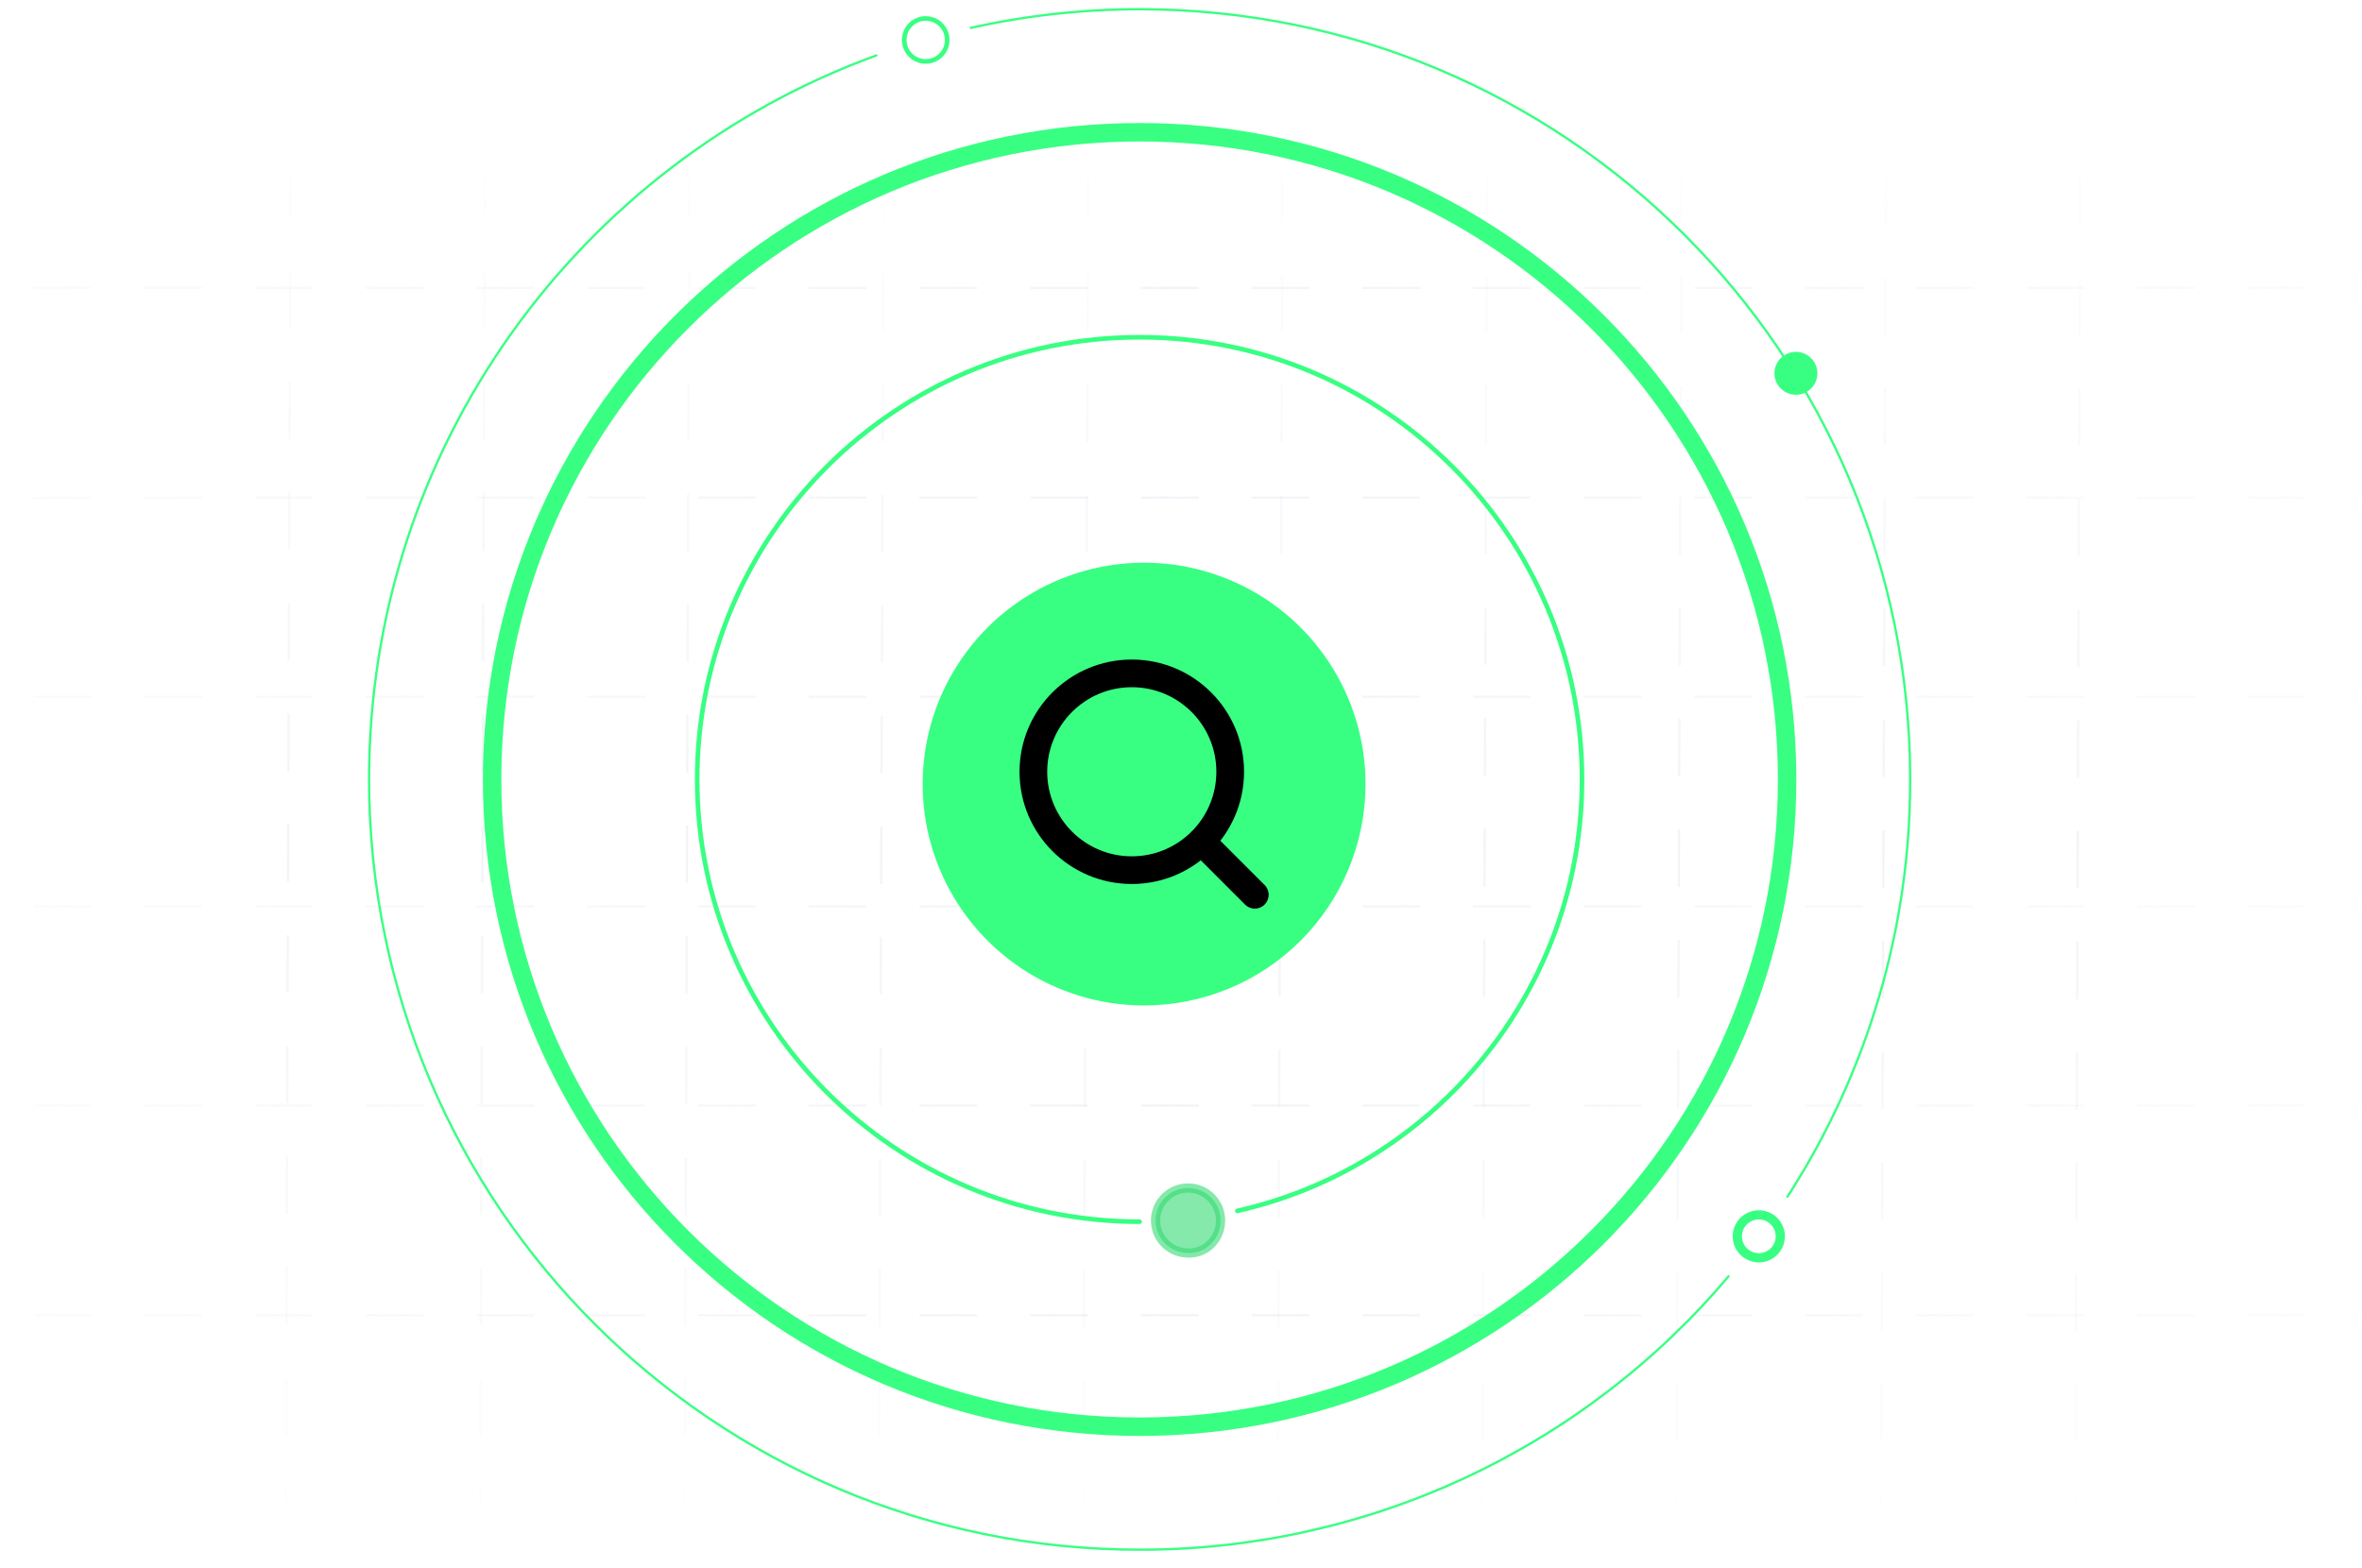 <?xml version="1.0" encoding="UTF-8"?>
<svg xmlns="http://www.w3.org/2000/svg" width="256" height="170" viewBox="0 0 256 170" fill="none">
  <mask id="mask0_6518_16026" style="mask-type:alpha" maskUnits="userSpaceOnUse" x="0" y="19" width="256" height="144">
    <rect y="19" width="256" height="144" fill="#D9D9D9"></rect>
  </mask>
  <g mask="url(#mask0_6518_16026)">
    <g opacity="0.5">
      <path d="M-20.218 31.217L275 31.217" stroke="url(#paint0_linear_6518_16026)" stroke-width="0.25" stroke-linecap="square" stroke-dasharray="6"></path>
      <path d="M-20.218 53.945L275 53.945" stroke="url(#paint1_linear_6518_16026)" stroke-width="0.25" stroke-linecap="square" stroke-dasharray="6"></path>
      <path d="M-20.218 75.536L275 75.536" stroke="url(#paint2_linear_6518_16026)" stroke-width="0.25" stroke-linecap="square" stroke-dasharray="6"></path>
      <path d="M-20.218 98.264L275 98.264" stroke="url(#paint3_linear_6518_16026)" stroke-width="0.25" stroke-linecap="square" stroke-dasharray="6"></path>
      <path d="M-20.218 119.856L275 119.856" stroke="url(#paint4_linear_6518_16026)" stroke-width="0.25" stroke-linecap="square" stroke-dasharray="6"></path>
      <path d="M-20.218 142.583L275 142.583" stroke="url(#paint5_linear_6518_16026)" stroke-width="0.25" stroke-linecap="square" stroke-dasharray="6"></path>
    </g>
    <g opacity="0.5">
      <path d="M225.492 6.194L224.89 177.996" stroke="url(#paint6_linear_6518_16026)" stroke-width="0.25" stroke-linecap="square" stroke-dasharray="6"></path>
      <path d="M204.434 6.115L203.832 177.918" stroke="url(#paint7_linear_6518_16026)" stroke-width="0.25" stroke-linecap="square" stroke-dasharray="6"></path>
      <path d="M182.27 6.033L181.667 177.836" stroke="url(#paint8_linear_6518_16026)" stroke-width="0.25" stroke-linecap="square" stroke-dasharray="6"></path>
      <path d="M161.207 5.955L160.605 177.758" stroke="url(#paint9_linear_6518_16026)" stroke-width="0.25" stroke-linecap="square" stroke-dasharray="6"></path>
      <path d="M139.043 5.873L138.441 177.676" stroke="url(#paint10_linear_6518_16026)" stroke-width="0.25" stroke-linecap="square" stroke-dasharray="6"></path>
      <path d="M117.985 5.795L117.382 177.597" stroke="url(#paint11_linear_6518_16026)" stroke-width="0.25" stroke-linecap="square" stroke-dasharray="6"></path>
      <path d="M95.817 5.713L95.214 177.515" stroke="url(#paint12_linear_6518_16026)" stroke-width="0.25" stroke-linecap="square" stroke-dasharray="6"></path>
      <path d="M74.758 5.635L74.156 177.438" stroke="url(#paint13_linear_6518_16026)" stroke-width="0.25" stroke-linecap="square" stroke-dasharray="6"></path>
      <path d="M52.59 5.553L51.988 177.355" stroke="url(#paint14_linear_6518_16026)" stroke-width="0.25" stroke-linecap="square" stroke-dasharray="6"></path>
      <path d="M31.532 5.475L30.929 177.277" stroke="url(#paint15_linear_6518_16026)" stroke-width="0.25" stroke-linecap="square" stroke-dasharray="6"></path>
    </g>
  </g>
  <path opacity="0.6" d="M132.285 132.461C132.368 130.519 130.856 128.875 128.914 128.793C126.972 128.711 125.328 130.221 125.246 132.163C125.163 134.104 126.674 135.749 128.616 135.831C130.556 135.974 132.201 134.463 132.285 132.461Z" fill="#32DB71" stroke="#32DB71" stroke-miterlimit="10" stroke-linecap="round" stroke-linejoin="round"></path>
  <path d="M134.106 131.269C155.491 126.447 171.465 107.339 171.465 84.5C171.465 58.025 149.996 36.56 123.514 36.56C97.031 36.56 75.562 58.025 75.562 84.5C75.562 110.975 97.031 132.442 123.514 132.442" stroke="#38FF82" stroke-width="0.5" stroke-linecap="round" stroke-linejoin="round"></path>
  <path d="M193.692 84.502C193.692 45.749 162.272 14.337 123.513 14.337C84.754 14.337 53.336 45.749 53.336 84.502C53.336 123.256 84.754 154.666 123.513 154.666C162.272 154.666 193.692 123.242 193.692 84.502Z" stroke="#38FF82" stroke-width="2" stroke-linecap="round" stroke-linejoin="round"></path>
  <path d="M94.984 6.007C62.902 17.665 40 48.414 40 84.502C40 130.617 77.39 168 123.514 168C135.672 168.014 147.685 165.368 158.712 160.248C169.738 155.127 179.511 147.657 187.344 138.361" stroke="#38FF82" stroke-width="0.25" stroke-linecap="round" stroke-linejoin="round"></path>
  <path d="M193.729 129.727C202.437 116.252 207.056 100.545 207.03 84.502C207.03 38.385 169.638 1 123.514 1C117.359 1 111.222 1.678 105.215 3.022" stroke="#38FF82" stroke-width="0.25" stroke-linecap="round" stroke-linejoin="round"></path>
  <path d="M196.973 40.475C196.975 40.014 196.839 39.563 196.584 39.179C196.329 38.796 195.966 38.496 195.541 38.319C195.115 38.142 194.647 38.095 194.195 38.184C193.743 38.273 193.327 38.494 193.001 38.819C192.674 39.145 192.452 39.559 192.362 40.011C192.271 40.463 192.317 40.931 192.493 41.357C192.669 41.783 192.967 42.147 193.351 42.403C193.734 42.659 194.184 42.796 194.645 42.796C195.261 42.796 195.852 42.551 196.289 42.116C196.725 41.681 196.972 41.091 196.973 40.475Z" fill="#38FF82"></path>
  <path d="M192.954 134.028C192.955 133.567 192.818 133.116 192.562 132.733C192.307 132.349 191.943 132.05 191.517 131.874C191.091 131.697 190.622 131.651 190.17 131.74C189.717 131.83 189.302 132.052 188.976 132.378C188.65 132.704 188.428 133.12 188.338 133.572C188.248 134.024 188.294 134.493 188.471 134.919C188.647 135.345 188.947 135.709 189.33 135.964C189.714 136.22 190.165 136.357 190.626 136.356C191.243 136.356 191.836 136.111 192.272 135.674C192.709 135.238 192.954 134.646 192.954 134.028V134.028Z" stroke="#38FF82"></path>
  <path d="M102.661 4.332C102.662 3.871 102.525 3.421 102.27 3.037C102.014 2.653 101.65 2.354 101.224 2.178C100.798 2.001 100.329 1.955 99.877 2.045C99.424 2.135 99.009 2.356 98.683 2.683C98.356 3.009 98.135 3.424 98.045 3.876C97.955 4.328 98.001 4.797 98.178 5.223C98.355 5.649 98.654 6.013 99.037 6.269C99.421 6.525 99.872 6.661 100.333 6.66C100.95 6.66 101.543 6.415 101.979 5.979C102.416 5.542 102.661 4.95 102.661 4.332V4.332Z" stroke="#38FF82" stroke-width="0.5"></path>
  <path d="M148 85.07C148.014 80.32 146.618 75.673 143.989 71.717C141.36 67.761 137.617 64.674 133.232 62.847C128.848 61.02 124.021 60.535 119.361 61.453C114.7 62.371 110.417 64.651 107.054 68.005C103.69 71.359 101.398 75.635 100.466 80.292C99.535 84.95 100.006 89.779 101.82 94.168C103.634 98.558 106.711 102.31 110.659 104.95C114.607 107.591 119.25 109 124 109C130.353 109 136.447 106.481 140.946 101.995C145.445 97.509 147.982 91.423 148 85.07Z" fill="#38FF82"></path>
  <path d="M136 97L130.2 91.2M133.333 83.667C133.333 89.558 128.558 94.333 122.667 94.333C116.776 94.333 112 89.558 112 83.667C112 77.776 116.776 73 122.667 73C128.558 73 133.333 77.776 133.333 83.667Z" stroke="black" stroke-width="3" stroke-linecap="round" stroke-linejoin="round"></path>
  <defs>
    <linearGradient id="paint0_linear_6518_16026" x1="275" y1="30.083" x2="-19.658" y2="30.083" gradientUnits="userSpaceOnUse">
      <stop stop-color="#E4EAF0" stop-opacity="0.2"></stop>
      <stop offset="0.5" stop-color="#E4EAF0"></stop>
      <stop offset="0.999" stop-color="#E4EAF0" stop-opacity="0.258"></stop>
    </linearGradient>
    <linearGradient id="paint1_linear_6518_16026" x1="275" y1="52.81" x2="-19.658" y2="52.81" gradientUnits="userSpaceOnUse">
      <stop stop-color="#E4EAF0" stop-opacity="0.2"></stop>
      <stop offset="0.5" stop-color="#E4EAF0"></stop>
      <stop offset="0.999" stop-color="#E4EAF0" stop-opacity="0.258"></stop>
    </linearGradient>
    <linearGradient id="paint2_linear_6518_16026" x1="275" y1="74.402" x2="-19.658" y2="74.402" gradientUnits="userSpaceOnUse">
      <stop stop-color="#E4EAF0" stop-opacity="0.2"></stop>
      <stop offset="0.5" stop-color="#E4EAF0"></stop>
      <stop offset="0.999" stop-color="#E4EAF0" stop-opacity="0.258"></stop>
    </linearGradient>
    <linearGradient id="paint3_linear_6518_16026" x1="275" y1="97.13" x2="-19.658" y2="97.13" gradientUnits="userSpaceOnUse">
      <stop stop-color="#E4EAF0" stop-opacity="0.2"></stop>
      <stop offset="0.5" stop-color="#E4EAF0"></stop>
      <stop offset="0.999" stop-color="#E4EAF0" stop-opacity="0.258"></stop>
    </linearGradient>
    <linearGradient id="paint4_linear_6518_16026" x1="275" y1="118.722" x2="-19.658" y2="118.722" gradientUnits="userSpaceOnUse">
      <stop stop-color="#E4EAF0" stop-opacity="0.2"></stop>
      <stop offset="0.5" stop-color="#E4EAF0"></stop>
      <stop offset="0.999" stop-color="#E4EAF0" stop-opacity="0.258"></stop>
    </linearGradient>
    <linearGradient id="paint5_linear_6518_16026" x1="275" y1="141.449" x2="-19.658" y2="141.449" gradientUnits="userSpaceOnUse">
      <stop stop-color="#E4EAF0" stop-opacity="0.2"></stop>
      <stop offset="0.5" stop-color="#E4EAF0"></stop>
      <stop offset="0.999" stop-color="#E4EAF0" stop-opacity="0.258"></stop>
    </linearGradient>
    <linearGradient id="paint6_linear_6518_16026" x1="225.998" y1="178" x2="226.635" y2="6.524" gradientUnits="userSpaceOnUse">
      <stop stop-color="#E4EAF0" stop-opacity="0"></stop>
      <stop offset="0.504" stop-color="#E4EAF0"></stop>
      <stop offset="0.999" stop-color="#E4EAF0" stop-opacity="0"></stop>
    </linearGradient>
    <linearGradient id="paint7_linear_6518_16026" x1="204.939" y1="177.922" x2="205.577" y2="6.446" gradientUnits="userSpaceOnUse">
      <stop stop-color="#E4EAF0" stop-opacity="0"></stop>
      <stop offset="0.504" stop-color="#E4EAF0"></stop>
      <stop offset="0.999" stop-color="#E4EAF0" stop-opacity="0"></stop>
    </linearGradient>
    <linearGradient id="paint8_linear_6518_16026" x1="182.775" y1="177.84" x2="183.413" y2="6.364" gradientUnits="userSpaceOnUse">
      <stop stop-color="#E4EAF0" stop-opacity="0"></stop>
      <stop offset="0.504" stop-color="#E4EAF0"></stop>
      <stop offset="0.999" stop-color="#E4EAF0" stop-opacity="0"></stop>
    </linearGradient>
    <linearGradient id="paint9_linear_6518_16026" x1="161.713" y1="177.762" x2="162.35" y2="6.286" gradientUnits="userSpaceOnUse">
      <stop stop-color="#E4EAF0" stop-opacity="0"></stop>
      <stop offset="0.504" stop-color="#E4EAF0"></stop>
      <stop offset="0.999" stop-color="#E4EAF0" stop-opacity="0"></stop>
    </linearGradient>
    <linearGradient id="paint10_linear_6518_16026" x1="139.549" y1="177.68" x2="140.186" y2="6.204" gradientUnits="userSpaceOnUse">
      <stop stop-color="#E4EAF0" stop-opacity="0"></stop>
      <stop offset="0.504" stop-color="#E4EAF0"></stop>
      <stop offset="0.999" stop-color="#E4EAF0" stop-opacity="0"></stop>
    </linearGradient>
    <linearGradient id="paint11_linear_6518_16026" x1="118.49" y1="177.602" x2="119.128" y2="6.126" gradientUnits="userSpaceOnUse">
      <stop stop-color="#E4EAF0" stop-opacity="0"></stop>
      <stop offset="0.504" stop-color="#E4EAF0"></stop>
      <stop offset="0.999" stop-color="#E4EAF0" stop-opacity="0"></stop>
    </linearGradient>
    <linearGradient id="paint12_linear_6518_16026" x1="96.322" y1="177.52" x2="96.96" y2="6.044" gradientUnits="userSpaceOnUse">
      <stop stop-color="#E4EAF0" stop-opacity="0"></stop>
      <stop offset="0.504" stop-color="#E4EAF0"></stop>
      <stop offset="0.999" stop-color="#E4EAF0" stop-opacity="0"></stop>
    </linearGradient>
    <linearGradient id="paint13_linear_6518_16026" x1="75.263" y1="177.442" x2="75.901" y2="5.966" gradientUnits="userSpaceOnUse">
      <stop stop-color="#E4EAF0" stop-opacity="0"></stop>
      <stop offset="0.504" stop-color="#E4EAF0"></stop>
      <stop offset="0.999" stop-color="#E4EAF0" stop-opacity="0"></stop>
    </linearGradient>
    <linearGradient id="paint14_linear_6518_16026" x1="53.096" y1="177.359" x2="53.733" y2="5.884" gradientUnits="userSpaceOnUse">
      <stop stop-color="#E4EAF0" stop-opacity="0"></stop>
      <stop offset="0.504" stop-color="#E4EAF0"></stop>
      <stop offset="0.999" stop-color="#E4EAF0" stop-opacity="0"></stop>
    </linearGradient>
    <linearGradient id="paint15_linear_6518_16026" x1="32.037" y1="177.281" x2="32.674" y2="5.806" gradientUnits="userSpaceOnUse">
      <stop stop-color="#E4EAF0" stop-opacity="0"></stop>
      <stop offset="0.504" stop-color="#E4EAF0"></stop>
      <stop offset="0.999" stop-color="#E4EAF0" stop-opacity="0"></stop>
    </linearGradient>
  </defs>
</svg>
